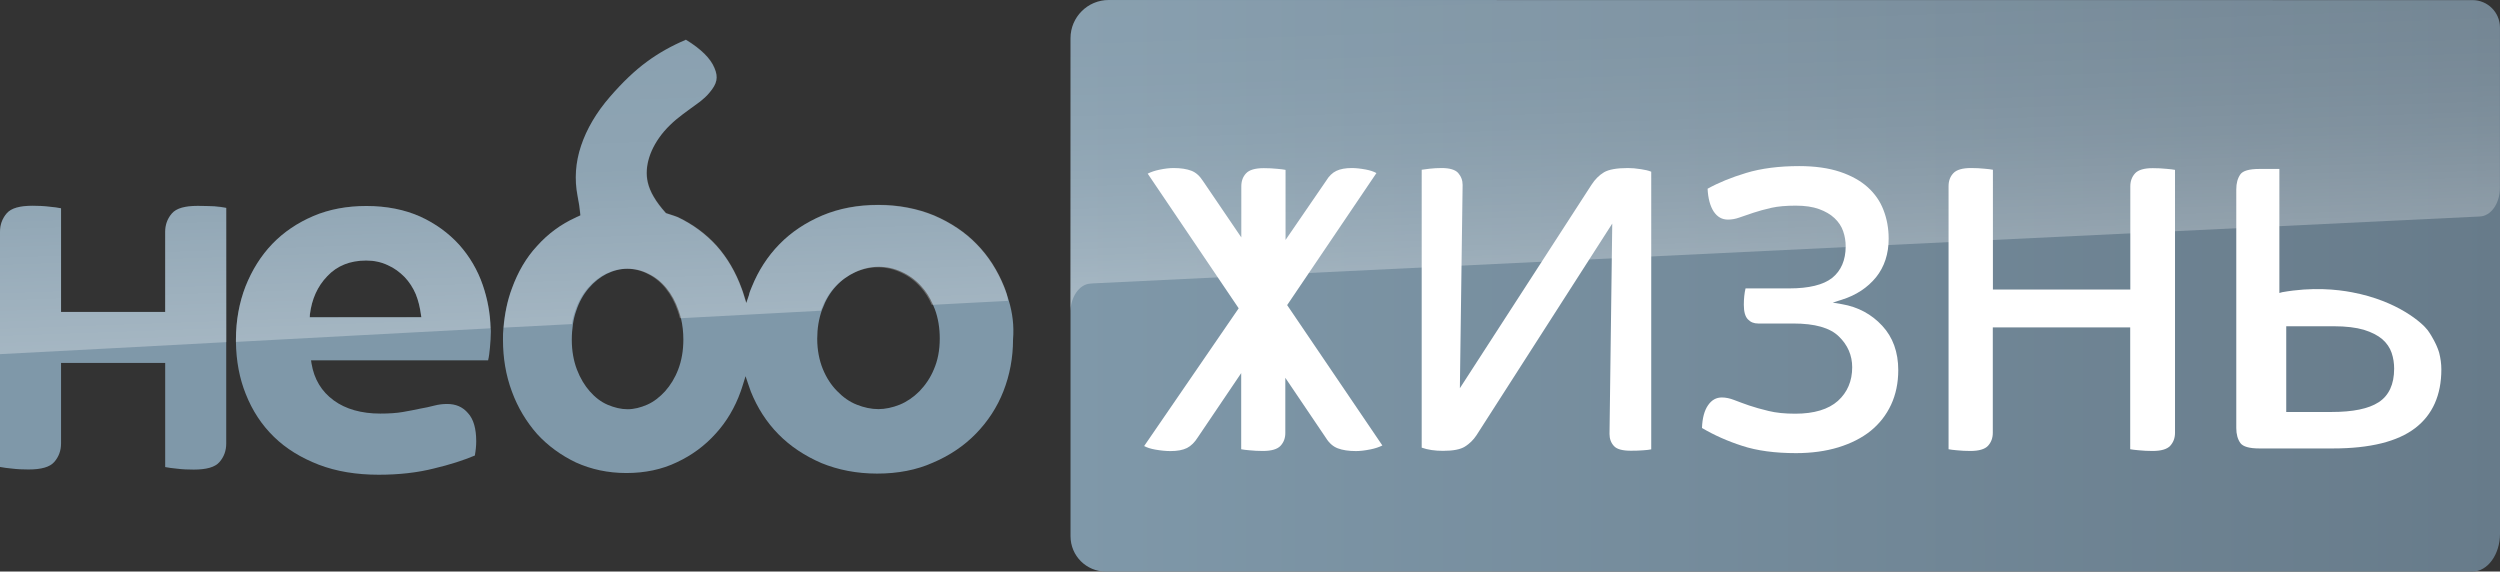 <?xml version="1.0" encoding="utf-8"?>
<!-- Generator: Adobe Illustrator 25.2.3, SVG Export Plug-In . SVG Version: 6.00 Build 0)  -->
<svg version="1.1" id="Livello_1" xmlns="http://www.w3.org/2000/svg" xmlns:xlink="http://www.w3.org/1999/xlink" x="0px" y="0px"
	 viewBox="0 0 2187 500" style="enable-background:new 0 0 2187 500;" xml:space="preserve">
<rect x="0" y="0" width="2187" height="500" fill="#333333" stroke="none"/>
<style type="text/css">
	.st0{fill:url(#SVGID_1_);}
	.st1{opacity:0.3;fill:url(#p30_1_);enable-background:new    ;}
	.st2{fill:#7F98A9;}
	.st3{opacity:0.3;fill:url(#SVGID_2_);enable-background:new    ;}
	.st4{opacity:0.3;fill:url(#SVGID_3_);enable-background:new    ;}
	.st5{opacity:0.3;fill:url(#SVGID_4_);enable-background:new    ;}
	.st6{fill:#FFFFFF;}
</style>
<linearGradient id="SVGID_1_" gradientUnits="userSpaceOnUse" x1="2742.993" y1="856.696" x2="2795.227" y2="856.696" gradientTransform="matrix(23.94 0 0 23.94 -64727.898 -20259.31)">
	<stop  offset="0" style="stop-color:#7F98A9"/>
	<stop  offset="0.999" style="stop-color:#677B8A"/>
</linearGradient>
<path class="st0" d="M936.5,469.1c0,17.1,13.8,30.9,30.9,30.9h1195.5c13.2,0,24.1-14.8,24.1-33.2V33.3v-9.2c0-13.3-10.8-24-24-24
	L969.9,0c-18.4,0-33.4,15-33.4,33.4v0l0,0v433.3V469.1z"/>
<linearGradient id="p30_1_" gradientUnits="userSpaceOnUse" x1="1564.699" y1="-508.855" x2="1556.009" y2="-259.805" gradientTransform="matrix(1 0 0 -1 0 -274)">
	<stop  offset="0" style="stop-color:#FFFFFF"/>
	<stop  offset="0.12" style="stop-color:#FFFFFF;stop-opacity:0.83"/>
	<stop  offset="0.27" style="stop-color:#FFFFFF;stop-opacity:0.66"/>
	<stop  offset="0.42" style="stop-color:#FFFFFF;stop-opacity:0.51"/>
	<stop  offset="0.57" style="stop-color:#FFFFFF;stop-opacity:0.4"/>
	<stop  offset="0.72" style="stop-color:#FFFFFF;stop-opacity:0.32"/>
	<stop  offset="0.86" style="stop-color:#FFFFFF;stop-opacity:0.27"/>
	<stop  offset="1" style="stop-color:#FFFFFF;stop-opacity:0.25"/>
</linearGradient>
<path id="p30" class="st1" d="M953.8,248.1c0,0,0.8-0.1,2.3-0.2c71.2-3.5,1212.8-58.5,1212.8-58.5c10.1-0.1,18.1-11.4,18-25.3
	l-0.1-130.7l0-9.2c0-13.3-10.8-24.1-24.1-24.1l0,0h-1193c-18.4,0-33.3,14.9-33.3,33.3v0l0,0V274
	C936.2,260.3,943.9,248.7,953.8,248.1z"/>
<g>
	<g>
		<path class="st2" d="M882.5,263c-1.2-4.1-2.5-8-4.1-11.9l0,0c-5.7-14.2-13.7-26.9-24-37.4c-10.1-10.5-22.8-18.9-37.4-25.2
			c-14.6-6-31-9.2-48.8-9.2c-17.9,0-34.3,3.1-48.8,9.2c-14.6,6.2-27.3,14.6-37.6,25.2c-10.3,10.5-18.5,23.2-24.2,37.4
			c-1,2.3-2,4.7-2.5,7.2l-2.3,6.8l-2.1-6.8c-0.6-2.1-1.4-4.3-2.1-6.2c-5.1-14-12.5-26.7-21.8-37.1c-9.4-10.3-20.7-18.7-33.9-25
			c-2-0.8-3.9-1.4-6-2.1c-1.2-0.4-2.5-0.8-3.7-1.2l-0.6-0.2l-0.4-0.4c-8.6-9.6-13.7-18.3-15.6-26.7c-3.1-13.8,2.1-30,14.2-44.3
			c3.5-4.1,7.2-7.6,10.9-10.7c3.9-3.1,7.4-5.9,10.7-8.2c3.3-2.5,6.6-4.9,9.9-7.2c2.9-2.3,5.9-4.9,8.4-8c6.6-7.8,7.8-13.3,4.3-21.5
			c-3.3-8.2-11.7-16.6-24.8-24.6c0,0-0.2,0-0.2-0.2c-0.2,0-0.2,0-0.2,0.2C587.7,40,576.2,46.4,565.9,54
			c-10.7,7.8-21.6,18.3-32.4,30.8c-11.9,13.7-20.3,28.1-25.2,42.7c-4.9,14.6-5.9,29.3-3.1,43.9c1.2,6,2,11.3,2.3,15.2l0.2,1.8
			l-1.6,0.8c-0.6,0.2-1,0.4-1.4,0.6c-0.4,0.2-0.6,0.2-0.8,0.4c-13.3,6-24.6,14.4-34.1,25c-9.6,10.3-16.8,22.8-22,37.1
			c-4.1,10.9-6.4,22.6-7.4,34.5c-0.4,3.5-0.4,7-0.4,10.5c0,15.8,2.5,31,7.8,45.2c5.1,14,12.7,26.5,22,37.1
			c9.4,10.3,20.9,18.7,34.1,25c13.3,6,27.9,9.2,44.1,9.2s31-3.1,44.1-9.4c13.3-6.2,24.6-14.6,34.1-25.2
			c9.4-10.3,16.8-22.8,21.8-36.9c0.8-2.1,1.4-4.3,2.1-6.4l2.1-6.8l2.3,6.8c0.8,2.3,1.6,4.5,2.3,6.6c5.7,14.2,13.8,26.9,24.2,37.4
			c10.3,10.5,23,18.9,37.6,25.2c14.6,6,31,9.2,48.8,9.2c17.9,0,34.3-3.1,48.8-9.6c14.6-6.2,27.3-14.8,37.6-25.4s18.5-23,24-37.1
			c5.5-14,8.4-29.3,8.4-45.2C887.2,284.8,885.7,273.7,882.5,263z M593.3,323.2c-2.9,7.6-6.8,13.8-11.5,19.1
			c-4.7,5.1-9.9,9.2-15.6,11.7s-11.5,4-17.2,4s-11.5-1.4-17.4-3.9s-11.1-6.6-15.6-11.7s-8.4-11.5-11.3-19.1s-4.5-16.4-4.5-26.1
			c0-4.7,0.4-9.4,1-13.7c0.6-4.1,1.6-8,2.9-11.7c2.5-7.6,6.2-14.2,10.9-19.7c4.7-5.5,9.9-9.6,15.6-12.5c5.9-2.9,12.1-4.5,18.3-4.5
			s12.5,1.4,18.5,4.5c6,2.9,11.3,7.2,15.6,12.5c4.5,5.5,8,11.9,10.7,19.7c0.8,2.1,1.4,4.5,2,6.6c1.4,5.9,2.1,12.1,2.1,18.7
			C597.8,306.9,596.2,315.6,593.3,323.2z M817,323c-3.1,7.6-7.6,14-12.7,19.3c-5.3,5.3-11.1,9.2-17.2,11.7
			c-6.2,2.5-12.7,3.9-18.7,3.9c-6.2,0-12.7-1.4-18.9-3.9c-6.4-2.5-12.1-6.6-17.2-11.9c-5.1-5.1-9.4-11.7-12.5-19.3
			c-3.1-7.6-4.9-16.6-4.9-26.5c0-9,1.4-17.4,4.1-25c0.2-0.4,0.2-0.6,0.4-1c2.9-7.8,6.8-14.4,11.9-19.9c5.1-5.5,10.9-9.6,17.2-12.5
			c6.4-2.9,13.1-4.5,20.1-4.5s13.7,1.4,20.3,4.5c6.4,2.9,12.3,7.2,17.2,12.7c3.9,4.3,7.4,9.6,9.9,15.6c0.6,1.4,1.2,2.7,1.8,4.3
			c2.9,7.8,4.3,16.4,4.3,25.7C822.1,306.5,820.3,315.4,817,323z"/>
		<path class="st2" d="M173,180.1c-11.3,0-18.7,2.1-22.6,6.6c-3.9,4.5-5.9,9.9-5.9,16.2v70H53.4v-90.7c-2.9-0.6-6.2-1-10.3-1.4
			c-4.9-0.6-9.8-0.8-14.6-0.8c-11.3,0-18.7,2.1-22.6,6.6C2,191.2,0,196.5,0,202.9v106.9v98.7c2.9,0.6,6.4,1,10.3,1.4
			c4.7,0.6,9.8,0.8,14.6,0.8c11.3,0,18.7-2.1,22.6-6.6s5.9-9.8,5.9-16.2v-70.4h91.1v91.1c2.9,0.6,6.4,1,10.3,1.4
			c4.7,0.6,9.8,0.8,14.6,0.8c11.3,0,18.7-2.1,22.6-6.6c3.9-4.5,5.9-9.8,5.9-16.2v-88.5V181.8c-2.9-0.6-6.2-1-10.3-1.4
			C182.9,180.3,177.9,180.1,173,180.1z"/>
		<path class="st2" d="M422.3,249.3c-4.5-13.1-11.5-25-20.7-35.3c-9.2-10.1-20.7-18.5-34.1-24.6c-13.5-6-29.3-9.2-47-9.2
			c-17,0-32.6,2.9-46.4,8.8s-25.9,14-35.9,24.4c-9.9,10.3-17.7,22.8-23.4,37.1c-5.5,14.2-8.4,29.8-8.4,46.6c0,0.6,0,1.2,0,2
			c0.2,16.6,3.1,32,8.6,45.6c5.7,14.4,13.8,26.9,24.6,37.4c10.7,10.5,24,18.5,39.2,24.4c15.4,5.9,33,8.8,52.5,8.8
			c17.6,0,33.9-1.8,48.4-5.5c14-3.3,25.9-7.2,35.7-11.3c0.8-4.5,1.2-8.6,1.2-12.5c0-10.9-2.3-19.3-7.2-24.6c-4.7-5.5-10.7-8-18.3-8
			c-3.5,0-7.2,0.4-11.1,1.4s-8.2,2-12.5,2.7c-4.7,1-9.8,2-15,2.9c-5.7,1-12.3,1.4-19.9,1.4c-16.4,0-30.2-3.9-40.6-11.5
			c-10.7-7.8-17.2-18.5-19.5-32.4l-0.4-2.7H427c0.8-3.3,1.2-7,1.6-11.1c0.4-4.5,0.8-9.2,0.8-13.8c0-1.2,0-2.3-0.2-3.3
			C428.9,274.1,426.5,261.4,422.3,249.3z M271.1,275.1c1.6-13.3,6.6-24.6,15.2-33.5c8.6-9.2,20.1-13.7,34.1-13.7
			c6.8,0,13.3,1.4,18.9,4.1c5.7,2.5,10.3,6,14.6,10.3c4.1,4.3,7.4,9.4,9.8,15c2.3,5.7,3.7,11.7,4.5,17.7l0.4,2.5h-97.5V275.1z"/>
	</g>
	
		<linearGradient id="SVGID_2_" gradientUnits="userSpaceOnUse" x1="3655.774" y1="1485.177" x2="3660.857" y2="1485.177" gradientTransform="matrix(-1.96 -56.03 56.03 -1.96 -75947.984 208052.125)">
		<stop  offset="0" style="stop-color:#FFFFFF"/>
		<stop  offset="0.5" style="stop-color:#FFFFFF;stop-opacity:0.4"/>
		<stop  offset="1" style="stop-color:#FFFFFF;stop-opacity:0.25"/>
	</linearGradient>
	<path class="st3" d="M187.6,180.9c-4.9-0.6-9.8-0.8-14.6-0.8c-11.3,0-18.7,2.1-22.6,6.6c-3.9,4.5-5.9,9.9-5.9,16.2v70H53.4v-90.7
		c-2.9-0.6-6.2-1-10.3-1.4c-4.9-0.6-9.8-0.8-14.6-0.8c-11.3,0-18.7,2.1-22.6,6.6C2,191.2,0,196.5,0,202.9v106.9
		c56.8-2.9,124.6-6.6,198-10.5V182C195.2,181.6,191.7,181.2,187.6,180.9z"/>
	
		<linearGradient id="SVGID_3_" gradientUnits="userSpaceOnUse" x1="3655.774" y1="1489.047" x2="3660.857" y2="1489.047" gradientTransform="matrix(-1.96 -56.03 56.03 -1.96 -75947.984 208052.125)">
		<stop  offset="0" style="stop-color:#FFFFFF"/>
		<stop  offset="0.5" style="stop-color:#FFFFFF;stop-opacity:0.4"/>
		<stop  offset="1" style="stop-color:#FFFFFF;stop-opacity:0.25"/>
	</linearGradient>
	<path class="st4" d="M401.6,214c-9.2-10.1-20.7-18.5-34.1-24.6c-13.5-6-29.3-9.2-47-9.2c-17,0-32.6,2.9-46.4,8.8
		s-25.9,14-35.9,24.4c-9.9,10.3-17.7,22.8-23.4,37.1c-5.5,14.2-8.4,29.8-8.4,46.6c0,0.6,0,1.2,0,2c70.8-3.9,146.7-7.8,222.7-11.9
		c-0.4-13.1-2.7-25.7-6.8-37.8C417.8,236.1,410.7,224.2,401.6,214z M270.7,277.6l0.4-2.5c1.6-13.3,6.6-24.6,15.2-33.5
		c8.6-9.2,20.1-13.7,34.1-13.7c6.8,0,13.3,1.4,18.9,4.1c5.7,2.5,10.3,6,14.6,10.3c4.1,4.3,7.4,9.4,9.8,15c2.3,5.7,3.7,11.7,4.5,17.7
		l0.4,2.5L270.7,277.6L270.7,277.6z"/>
	
		<linearGradient id="SVGID_4_" gradientUnits="userSpaceOnUse" x1="3655.774" y1="1495.181" x2="3660.857" y2="1495.181" gradientTransform="matrix(-1.96 -56.03 56.03 -1.96 -75947.984 208052.125)">
		<stop  offset="0" style="stop-color:#FFFFFF"/>
		<stop  offset="0.5" style="stop-color:#FFFFFF;stop-opacity:0.4"/>
		<stop  offset="1" style="stop-color:#FFFFFF;stop-opacity:0.25"/>
	</linearGradient>
	<path class="st5" d="M878.6,250.9c-5.7-14.2-13.7-26.9-24-37.4c-10.1-10.5-22.8-18.9-37.4-25.2c-14.6-6-31-9.2-48.8-9.2
		c-17.9,0-34.3,3.1-48.8,9.2c-14.6,6.2-27.3,14.6-37.6,25.2c-10.3,10.5-18.5,23.2-24.2,37.4c-1,2.3-2,4.7-2.5,7.2l-2.3,6.8l-2.1-6.8
		c-0.6-2.1-1.4-4.3-2.1-6.2c-5.1-14-12.5-26.7-21.8-37.1s-20.7-18.7-33.9-25c-2-0.8-3.9-1.4-6-2.1c-1.2-0.4-2.5-0.8-3.7-1.2
		l-0.6-0.2l-0.4-0.4c-8.6-9.6-13.7-18.3-15.6-26.7c-3.1-13.8,2.1-30,14.2-44.3c3.5-4.1,7.2-7.6,10.9-10.7c3.9-3.1,7.4-5.9,10.7-8.2
		c3.3-2.5,6.6-4.9,9.9-7.2c2.9-2.3,5.9-4.9,8.4-8c6.6-7.8,7.8-13.3,4.3-21.5c-3.3-8.2-11.7-16.6-24.8-24.6H600
		c-12.1,5.1-23.6,11.5-33.9,19.1c-10.7,7.8-21.6,18.3-32.4,30.8c-11.9,13.7-20.3,28.1-25.2,42.7c-4.9,14.6-5.9,29.3-3.1,43.9
		c1.2,6,2,11.3,2.3,15.2l0.2,1.8l-1.6,0.8c-0.6,0.2-1,0.4-1.4,0.6c-0.4,0.2-0.6,0.2-0.8,0.4c-13.3,6-24.6,14.4-34.1,25
		c-9.6,10.3-16.8,22.8-22,37.1c-4.1,10.9-6.4,22.6-7.4,34.5c19.9-1,40-2.1,59.7-3.1c0.6-4.1,1.6-8,2.9-11.7
		c2.5-7.6,6.2-14.2,10.9-19.7c4.7-5.5,9.9-9.6,15.6-12.5c5.9-2.9,12.1-4.5,18.3-4.5s12.5,1.4,18.5,4.5c6,2.9,11.3,7.2,15.6,12.5
		c4.5,5.5,8,11.9,10.7,19.7c0.8,2.1,1.4,4.5,2,6.6c42.3-2.3,83.9-4.5,123.3-6.6c0.2-0.4,0.2-0.6,0.4-1c2.9-7.8,6.8-14.4,11.9-19.9
		s10.9-9.6,17.2-12.5c6.4-2.9,13.1-4.5,20.1-4.5s13.7,1.4,20.3,4.5c6.4,2.9,12.3,7.2,17.2,12.7c3.9,4.3,7.4,9.6,9.9,15.6
		c23.6-1.2,45.8-2.5,66.7-3.5C881.4,258.9,880.2,254.8,878.6,250.9L878.6,250.9z"/>
</g>
<g>
	<path class="st6" d="M1424.1,147c-9.8,0-16.8,1.3-20.9,3.7c-4.2,2.5-7.9,6.2-11,11l-115.1,177.9l2.4-177.8c0-4.1-1.3-7.5-3.9-10.5
		c-2.5-2.8-7.4-4.3-14.4-4.3c-3.6,0-7.2,0.2-10.7,0.6c-2.8,0.3-5.1,0.6-6.8,0.9v243.1c5.3,1.9,11.6,2.8,18.6,2.8
		c8.8,0,15.2-1.2,19.2-3.7c4-2.5,7.4-5.8,10.1-9.9l118.8-185.2l-2.4,184c0,4.3,1.3,7.8,3.9,10.6c2.5,2.8,7.5,4.1,14.8,4.1
		c3.9,0,7.7-0.1,11.1-0.4c2.7-0.2,5-0.4,6.7-0.8V150.2c-2.5-1-5.5-1.7-9-2.2C1431.2,147.3,1427.4,147,1424.1,147z"/>
	<path class="st6" d="M1571.2,396.4c13.5,0,26-1.7,37.1-5.1c11-3.4,20.5-8.2,28.2-14.4c7.6-6.2,13.6-13.8,17.8-22.8
		c4.2-9,6.3-19.2,6.3-30.3c0-15.7-4.7-28.8-14-38.8c-9.3-10.1-21.2-16.5-35.2-18.9l-8.1-1.4l7.9-2.5c12.5-3.9,22.6-10.6,30-19.7
		c7.3-9.1,11-20.5,11-33.7c0-8.9-1.5-17.3-4.5-25c-2.9-7.7-7.6-14.4-13.8-20c-6.2-5.6-14.4-10.2-24.3-13.5c-9.9-3.3-21.9-5-35.7-5
		c-17.6,0-33.2,2-46.4,6c-12.9,3.9-24.2,8.5-33.7,13.8c0.4,8.4,2.2,15.1,5.3,19.9c3.2,4.8,7.3,7.1,12.5,7.1c3.3,0,6.7-0.6,10-1.8
		c3.6-1.3,7.7-2.7,12.3-4.2c4.6-1.5,9.9-3,15.7-4.3c5.8-1.3,13-1.9,21.3-1.9c8.1,0,14.9,1,20.4,3c5.5,2,10,4.6,13.5,7.9
		c3.5,3.3,6.1,7.1,7.6,11.5c1.5,4.3,2.2,8.8,2.2,13.2c0,12-4,21.3-11.8,27.6c-7.7,6.1-20.4,9.2-37.6,9.2h-38.2
		c-1,4.1-1.5,9-1.5,14.4c0,6,1.2,10.3,3.6,12.7c2.4,2.5,5.3,3.6,8.9,3.6h30.6c19.1,0,32.2,3.7,40,11.3c7.8,7.5,11.7,16.6,11.7,27
		c0,12-4.2,21.9-12.5,29.4c-8.3,7.4-20.8,11.2-37.3,11.2c-9.3,0-16.9-0.8-23.4-2.4c-6.4-1.5-12.2-3.2-17-4.8
		c-4.6-1.6-9-3.2-13.1-4.8c-3.6-1.4-7.2-2.2-10.7-2.2c-5,0-8.9,2.2-12.1,6.8c-3.2,4.6-5,11.2-5.3,19.9c10.5,6.2,22.3,11.5,35.1,15.6
		C1537,394.3,1552.9,396.4,1571.2,396.4z"/>
	<path class="st6" d="M1871,393.9c3.9,0.4,7.9,0.6,12,0.6c7.5,0,12.7-1.5,15.5-4.5c2.8-3.1,4.2-6.8,4.2-11.4v-230
		c-1.8-0.3-4.2-0.7-7.4-0.9c-3.9-0.4-7.9-0.6-12-0.6c-7.5,0-12.7,1.5-15.5,4.5c-2.8,3.1-4.2,6.8-4.2,11.4v90.3h-120.2V148.5
		c-1.8-0.3-4.1-0.7-7.2-0.9c-3.8-0.4-7.8-0.6-11.9-0.6c-7.5,0-12.7,1.5-15.5,4.5c-2.9,3.1-4.2,6.8-4.2,11.5v230
		c1.8,0.3,4.2,0.7,7.2,0.9c3.8,0.4,7.8,0.6,11.8,0.6c7.5,0,12.7-1.5,15.5-4.5c2.8-3.1,4.2-6.8,4.2-11.4v-92.2h120.2V393
		C1865.5,393.3,1867.9,393.7,1871,393.9z"/>
	<path class="st6" d="M1092.9,393.9c3.8,0.4,7.8,0.6,11.8,0.6c7.5,0,12.7-1.5,15.5-4.5c2.8-3,4.2-6.7,4.2-11.2v-48.3l35.6,52.7
		c2.8,4.5,6.3,7.5,10.3,9c4.2,1.6,9.6,2.4,15.9,2.4c3.6,0,7.8-0.5,12.8-1.5c3.9-0.8,7.3-1.9,10.3-3.4L1126,266.9l78.1-115.5
		c-2.5-1.4-5.7-2.4-9.3-3.1c-4.9-0.9-8.9-1.3-12.2-1.3c-5.5,0-10.1,0.8-13.6,2.5c-3.4,1.6-6.5,4.6-9,8.8l-35.4,51.6v-61.3
		c-1.8-0.3-4.1-0.7-7.1-0.9c-3.8-0.4-7.8-0.6-11.9-0.6c-7.5,0-12.7,1.5-15.5,4.5c-2.9,3.1-4.2,6.8-4.2,11.5v44.6l-33.5-49.3
		c-2.9-4.5-6.2-7.5-10.1-9c-4.1-1.6-9.4-2.4-15.7-2.4c-3.6,0-7.8,0.5-12.5,1.5c-3.8,0.8-7.1,1.9-10.1,3.4l79.6,117.8l-82.7,120.5
		c2.6,1.4,5.8,2.4,9.7,3.1c5.1,0.9,9.5,1.3,13.4,1.3c6,0,10.8-0.9,14.4-2.7c3.5-1.8,6.7-4.9,9.5-9.4l37.9-56.1V393
		C1087.5,393.3,1089.9,393.7,1092.9,393.9z"/>
	<path class="st6" d="M1976.4,147.8c-8.7,0-14.3,1.6-16.5,4.7c-2.4,3.4-3.6,7.7-3.6,13.2v208.7c0,5.5,1.2,9.8,3.6,13.2
		c2.3,3.1,7.8,4.7,16.5,4.7h64.6c32.3,0,56.4-6,71.8-17.8c15.2-11.6,22.9-28.9,22.9-51.3c0-5-0.7-9.9-1.9-14.6l1.9-0.5l-1.9,0.5
		c0,0-0.7-2.6-2.4-6.4c0,0-3-7-7.7-13.4c-4.4-5.9-25.8-25.5-66.1-33.1c-13.1-2.5-34.6-4.8-61.1-0.1l-2.5,0.7V147.8H1976.4z
		 M1999.9,285.4h41.6c10.7,0,19.6,1.1,26.4,3.1c6.8,2.1,12.2,4.9,16.1,8.2c3.9,3.4,6.7,7.5,8.2,12c1.5,4.4,2.2,9.1,2.2,13.8
		c0,13.7-4.6,23.6-13.6,29.4c-8.8,5.7-22.4,8.5-41.3,8.5h-39.5V285.4z"/>
</g>
</svg>
